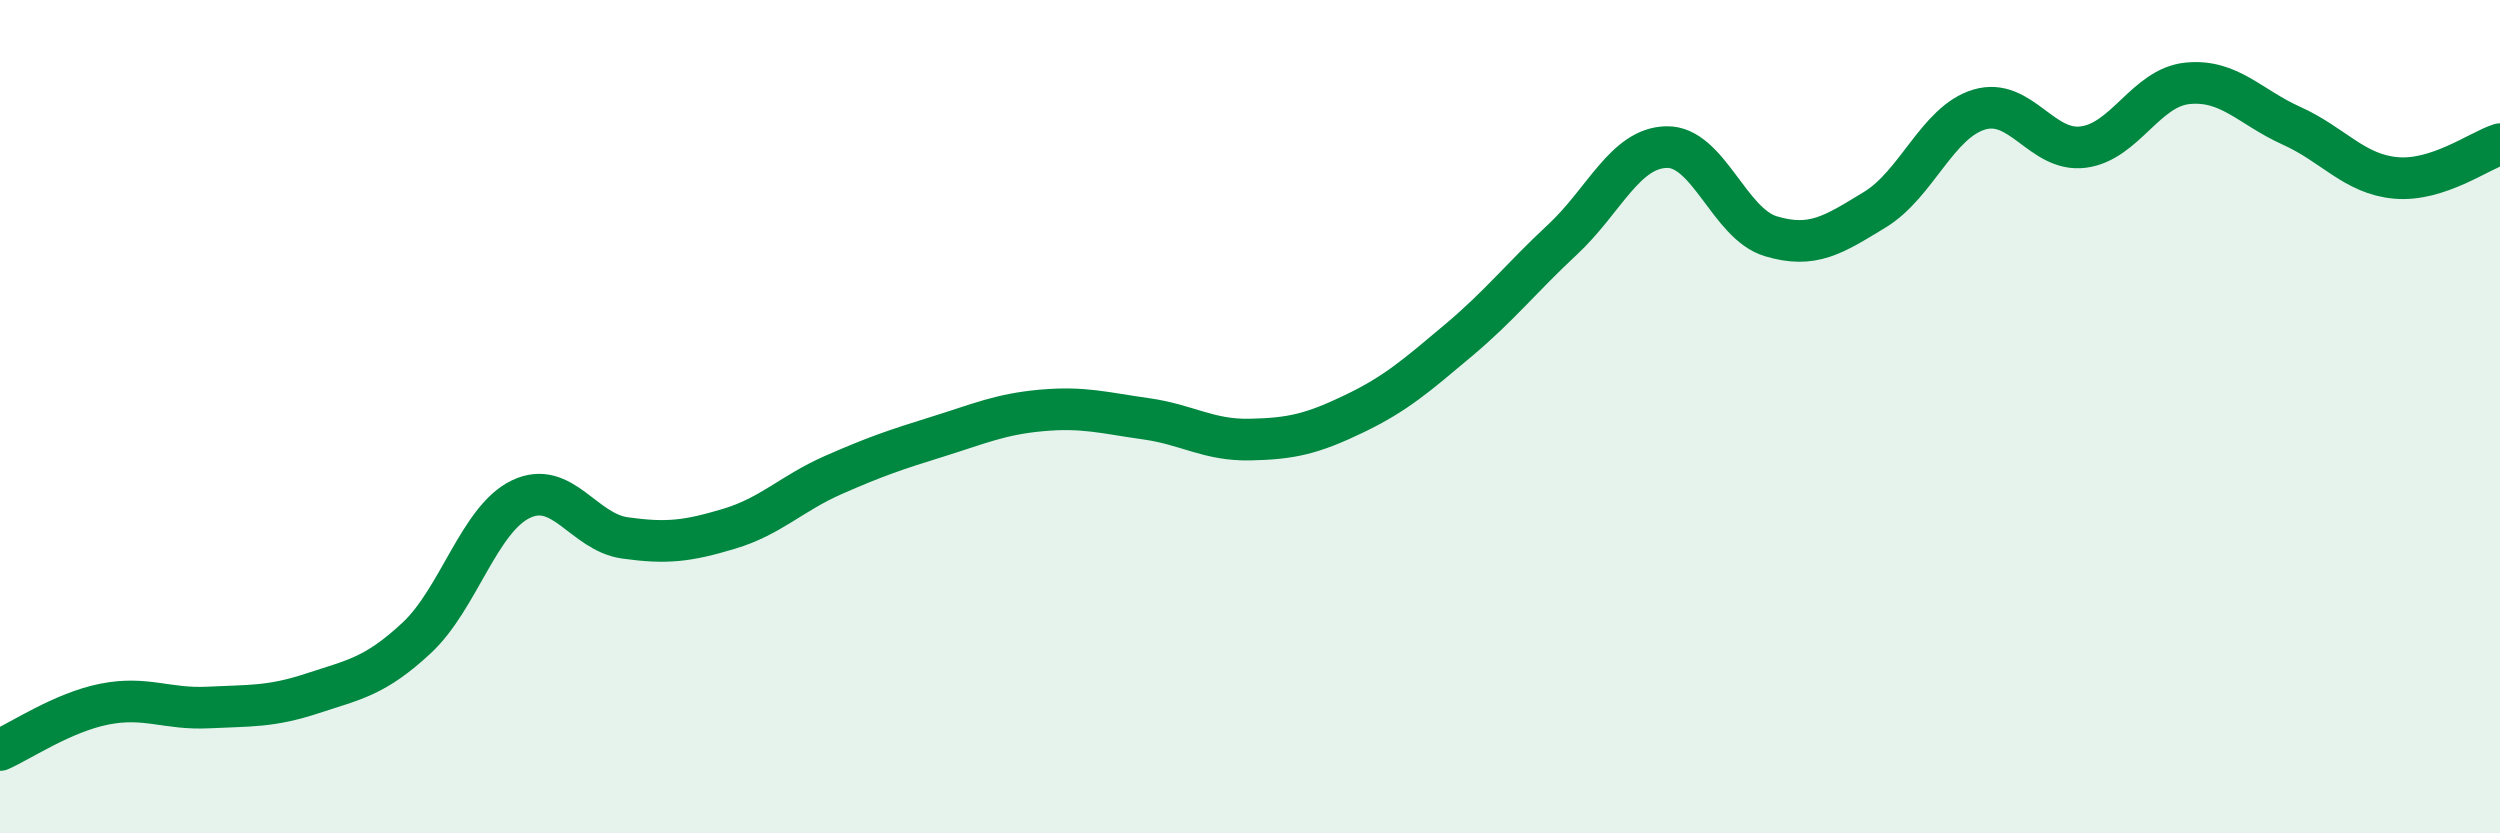 
    <svg width="60" height="20" viewBox="0 0 60 20" xmlns="http://www.w3.org/2000/svg">
      <path
        d="M 0,18 C 0.5,17.78 1.5,17.1 2.5,16.9 C 3.5,16.7 4,17.03 5,16.98 C 6,16.93 6.5,16.97 7.5,16.64 C 8.5,16.31 9,16.24 10,15.31 C 11,14.38 11.5,12.46 12.5,11.98 C 13.5,11.5 14,12.77 15,12.91 C 16,13.05 16.5,12.99 17.5,12.69 C 18.5,12.39 19,11.84 20,11.4 C 21,10.96 21.5,10.79 22.5,10.48 C 23.5,10.17 24,9.94 25,9.85 C 26,9.76 26.5,9.91 27.5,10.05 C 28.5,10.19 29,10.57 30,10.55 C 31,10.53 31.5,10.41 32.5,9.93 C 33.5,9.45 34,9.01 35,8.17 C 36,7.33 36.5,6.68 37.5,5.75 C 38.5,4.82 39,3.55 40,3.53 C 41,3.51 41.5,5.37 42.5,5.67 C 43.5,5.97 44,5.64 45,5.03 C 46,4.42 46.5,2.93 47.5,2.63 C 48.5,2.33 49,3.66 50,3.53 C 51,3.4 51.5,2.1 52.5,2 C 53.5,1.9 54,2.57 55,3.02 C 56,3.47 56.5,4.18 57.5,4.27 C 58.5,4.36 59.5,3.62 60,3.46L60 20L0 20Z"
        fill="#008740"
        opacity="0.1"
        stroke-linecap="round"
        stroke-linejoin="round"
      />
      <path
        d="M 0,18 C 0.5,17.78 1.5,17.1 2.5,16.9 C 3.5,16.7 4,17.03 5,16.98 C 6,16.93 6.5,16.97 7.5,16.64 C 8.5,16.31 9,16.24 10,15.31 C 11,14.38 11.5,12.46 12.5,11.98 C 13.5,11.5 14,12.77 15,12.91 C 16,13.05 16.5,12.99 17.5,12.69 C 18.5,12.39 19,11.84 20,11.4 C 21,10.96 21.5,10.79 22.5,10.48 C 23.5,10.17 24,9.94 25,9.85 C 26,9.76 26.5,9.91 27.5,10.05 C 28.5,10.19 29,10.57 30,10.55 C 31,10.53 31.5,10.41 32.5,9.93 C 33.5,9.45 34,9.01 35,8.17 C 36,7.33 36.5,6.68 37.5,5.75 C 38.5,4.82 39,3.55 40,3.53 C 41,3.51 41.5,5.37 42.5,5.67 C 43.5,5.97 44,5.64 45,5.03 C 46,4.42 46.5,2.93 47.5,2.63 C 48.5,2.33 49,3.66 50,3.53 C 51,3.4 51.5,2.1 52.5,2 C 53.5,1.9 54,2.57 55,3.02 C 56,3.47 56.5,4.18 57.5,4.27 C 58.5,4.36 59.5,3.62 60,3.46"
        stroke="#008740"
        stroke-width="1"
        fill="none"
        stroke-linecap="round"
        stroke-linejoin="round"
      />
    </svg>
  